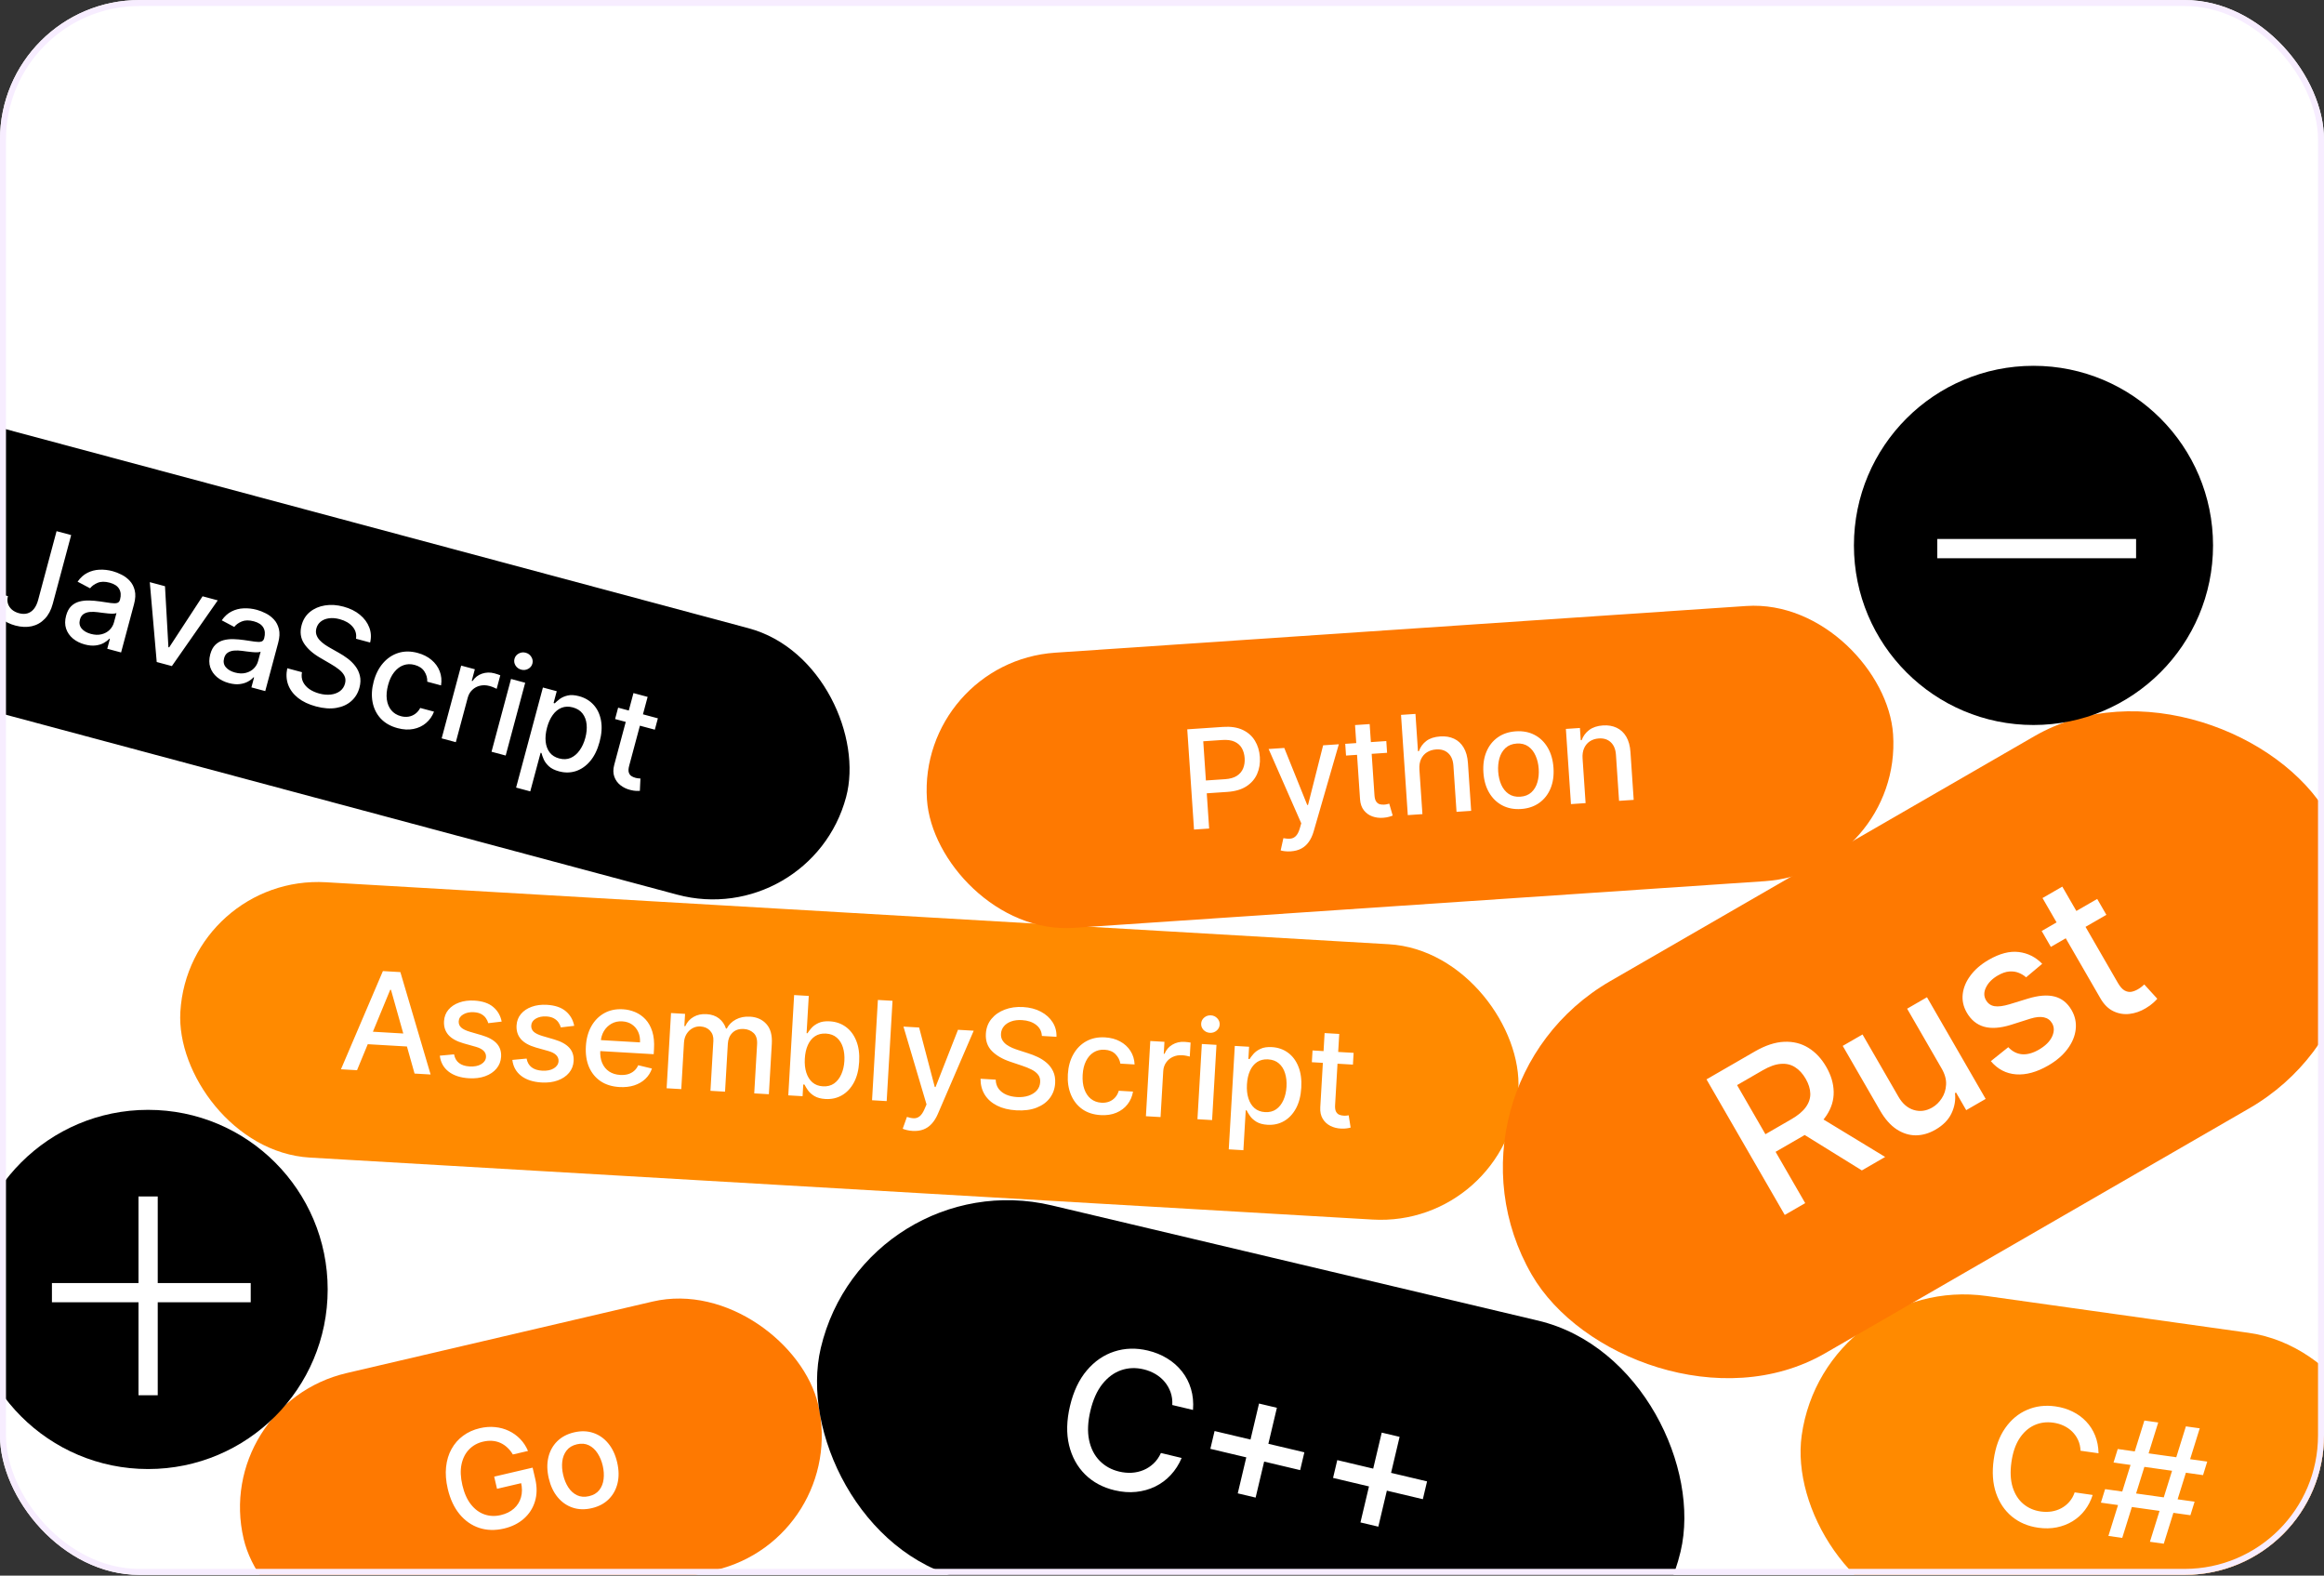 <svg width="388" height="263" viewBox="0 0 388 263" fill="none" xmlns="http://www.w3.org/2000/svg">
<rect x="0" y="0" width="388" height="263" fill="#333333" stroke="none"/>
<g clip-path="url(#clip0_376_77)">
<rect y="0.008" width="388" height="262.87" rx="23.28" fill="white"/>
<rect x="35.436" y="234.437" width="98.499" height="46.037" rx="23.019" transform="rotate(-13.155 35.436 234.437)" fill="#FE7901"/>
<path d="M85.625 242.78C85.358 242.332 85.05 241.947 84.7 241.626C84.354 241.297 83.971 241.039 83.552 240.851C83.131 240.658 82.675 240.543 82.184 240.506C81.699 240.468 81.185 240.513 80.643 240.64C79.724 240.855 78.95 241.285 78.321 241.931C77.693 242.576 77.27 243.407 77.053 244.422C76.841 245.43 76.888 246.593 77.197 247.912C77.506 249.235 77.983 250.304 78.627 251.118C79.271 251.931 80.023 252.487 80.883 252.785C81.743 253.083 82.652 253.12 83.609 252.896C84.496 252.689 85.228 252.327 85.802 251.812C86.382 251.295 86.776 250.665 86.983 249.921C87.195 249.171 87.196 248.347 86.986 247.448L87.651 247.419L82.979 248.511L82.504 246.478L88.922 244.978L89.357 246.835C89.677 248.207 89.663 249.466 89.314 250.613C88.97 251.753 88.349 252.716 87.451 253.504C86.558 254.29 85.453 254.837 84.134 255.145C82.656 255.49 81.28 255.453 80.005 255.034C78.735 254.613 77.643 253.851 76.729 252.747C75.814 251.638 75.155 250.222 74.752 248.5C74.448 247.197 74.355 245.986 74.475 244.865C74.594 243.744 74.896 242.745 75.381 241.87C75.87 240.987 76.513 240.251 77.311 239.661C78.114 239.064 79.044 238.642 80.102 238.395C80.984 238.189 81.836 238.127 82.657 238.21C83.483 238.291 84.25 238.502 84.957 238.841C85.669 239.179 86.299 239.632 86.847 240.199C87.393 240.761 87.828 241.424 88.153 242.189L85.625 242.78ZM98.804 251.741C97.656 252.01 96.592 251.981 95.613 251.655C94.634 251.328 93.798 250.748 93.104 249.912C92.409 249.076 91.915 248.026 91.619 246.761C91.322 245.49 91.299 244.324 91.549 243.262C91.8 242.2 92.292 241.306 93.025 240.58C93.758 239.853 94.698 239.356 95.846 239.088C96.994 238.819 98.058 238.848 99.037 239.174C100.016 239.501 100.853 240.084 101.548 240.925C102.244 241.766 102.74 242.822 103.037 244.092C103.332 245.357 103.354 246.518 103.102 247.575C102.85 248.632 102.358 249.523 101.625 250.25C100.892 250.976 99.952 251.473 98.804 251.741ZM98.344 249.738C99.088 249.564 99.659 249.224 100.056 248.716C100.453 248.208 100.692 247.6 100.773 246.892C100.86 246.182 100.811 245.434 100.627 244.647C100.444 243.866 100.157 243.176 99.765 242.578C99.377 241.974 98.892 241.529 98.31 241.245C97.728 240.96 97.064 240.905 96.32 241.079C95.571 241.254 94.995 241.599 94.594 242.113C94.198 242.626 93.958 243.24 93.873 243.955C93.791 244.664 93.842 245.409 94.025 246.19C94.209 246.977 94.494 247.67 94.881 248.269C95.273 248.867 95.759 249.305 96.34 249.584C96.927 249.862 97.594 249.913 98.344 249.738Z" fill="white"/>
<rect x="144.42" y="193.819" width="147.513" height="64.071" rx="32.036" transform="rotate(13.326 144.42 193.819)" fill="black"/>
<path d="M199.177 235.345L195.717 234.525C195.759 233.754 195.666 233.045 195.437 232.397C195.208 231.75 194.877 231.168 194.445 230.652C194.013 230.136 193.495 229.701 192.892 229.347C192.296 228.995 191.636 228.733 190.911 228.562C189.603 228.252 188.353 228.303 187.162 228.716C185.979 229.131 184.937 229.903 184.037 231.032C183.145 232.164 182.481 233.646 182.047 235.48C181.609 237.328 181.535 238.958 181.826 240.369C182.123 241.783 182.712 242.937 183.593 243.833C184.474 244.729 185.562 245.33 186.855 245.636C187.572 245.806 188.275 245.871 188.964 245.831C189.662 245.786 190.319 245.633 190.935 245.373C191.551 245.113 192.105 244.748 192.599 244.28C193.102 243.805 193.509 243.223 193.821 242.531L197.278 243.362C196.829 244.435 196.227 245.377 195.472 246.19C194.727 246.997 193.86 247.643 192.87 248.127C191.891 248.605 190.828 248.904 189.684 249.023C188.539 249.142 187.342 249.054 186.092 248.758C184.126 248.292 182.484 247.412 181.167 246.116C179.852 244.813 178.957 243.184 178.483 241.229C178.017 239.276 178.07 237.091 178.643 234.673C179.217 232.248 180.153 230.273 181.452 228.745C182.752 227.211 184.282 226.16 186.04 225.593C187.8 225.018 189.66 224.963 191.619 225.427C192.824 225.712 193.906 226.152 194.866 226.746C195.836 227.335 196.659 228.061 197.337 228.924C198.016 229.78 198.517 230.75 198.838 231.833C199.161 232.909 199.274 234.079 199.177 235.345ZM206.648 249.27L210.199 234.278L213.182 234.985L209.631 249.977L206.648 249.27ZM202.073 241.839L202.777 238.867L217.769 242.419L217.065 245.39L202.073 241.839ZM227.133 254.123L230.685 239.13L233.668 239.837L230.116 254.829L227.133 254.123ZM222.558 246.691L223.262 243.72L238.254 247.271L237.55 250.243L222.558 246.691Z" fill="white"/>
<rect x="31.45" y="145.925" width="223.763" height="46.037" rx="23.019" transform="rotate(3.337 31.45 145.925)" fill="#FF8A00"/>
<path d="M59.607 178.638L56.925 178.482L63.926 162.092L66.844 162.262L71.893 179.354L69.212 179.198L65.277 165.222L65.147 165.214L59.607 178.638ZM60.438 172.108L69.136 172.615L69.012 174.741L60.315 174.234L60.438 172.108ZM83.756 170.523L81.518 170.787C81.442 170.498 81.311 170.219 81.124 169.952C80.942 169.684 80.688 169.459 80.359 169.275C80.031 169.092 79.614 168.986 79.107 168.956C78.415 168.916 77.828 169.038 77.347 169.321C76.865 169.599 76.611 169.981 76.583 170.466C76.558 170.886 76.694 171.232 76.989 171.507C77.285 171.781 77.774 172.02 78.457 172.224L80.425 172.798C81.564 173.132 82.401 173.594 82.936 174.183C83.47 174.772 83.712 175.51 83.66 176.399C83.616 177.151 83.359 177.808 82.888 178.371C82.424 178.929 81.795 179.352 81.002 179.639C80.214 179.927 79.313 180.041 78.3 179.982C76.894 179.9 75.764 179.534 74.911 178.882C74.058 178.226 73.563 177.336 73.426 176.212L75.809 175.99C75.921 176.615 76.196 177.098 76.635 177.441C77.075 177.778 77.662 177.968 78.398 178.011C79.199 178.058 79.849 177.929 80.348 177.625C80.848 177.315 81.111 176.917 81.14 176.432C81.162 176.04 81.035 175.702 80.756 175.417C80.483 175.133 80.05 174.906 79.459 174.735L77.361 174.145C76.204 173.81 75.363 173.334 74.835 172.718C74.314 172.103 74.079 171.348 74.131 170.454C74.174 169.713 74.419 169.077 74.865 168.545C75.312 168.013 75.909 167.613 76.658 167.345C77.407 167.072 78.252 166.963 79.195 167.017C80.552 167.097 81.603 167.453 82.348 168.087C83.093 168.716 83.563 169.528 83.756 170.523ZM95.867 171.229L93.629 171.493C93.553 171.204 93.422 170.926 93.235 170.658C93.054 170.39 92.799 170.165 92.471 169.982C92.142 169.798 91.725 169.692 91.218 169.662C90.526 169.622 89.939 169.744 89.458 170.027C88.977 170.306 88.722 170.687 88.694 171.172C88.669 171.592 88.805 171.939 89.101 172.213C89.396 172.487 89.885 172.726 90.568 172.93L92.536 173.504C93.676 173.839 94.513 174.3 95.047 174.889C95.581 175.478 95.823 176.217 95.771 177.105C95.727 177.857 95.47 178.515 95 179.078C94.535 179.636 93.906 180.058 93.113 180.346C92.325 180.633 91.424 180.747 90.411 180.688C89.005 180.606 87.875 180.24 87.022 179.589C86.169 178.932 85.674 178.042 85.537 176.918L87.921 176.696C88.032 177.321 88.307 177.804 88.746 178.147C89.186 178.484 89.774 178.675 90.509 178.717C91.311 178.764 91.96 178.635 92.46 178.331C92.959 178.021 93.222 177.623 93.251 177.138C93.274 176.746 93.146 176.408 92.867 176.124C92.594 175.84 92.161 175.612 91.57 175.441L89.472 174.851C88.316 174.516 87.474 174.04 86.947 173.424C86.425 172.809 86.19 172.054 86.242 171.16C86.285 170.419 86.53 169.783 86.977 169.251C87.423 168.719 88.021 168.32 88.769 168.051C89.518 167.778 90.364 167.669 91.306 167.724C92.663 167.803 93.714 168.159 94.459 168.793C95.204 169.422 95.674 170.234 95.867 171.229ZM103.413 181.447C102.176 181.374 101.126 181.048 100.263 180.467C99.406 179.881 98.763 179.092 98.334 178.099C97.911 177.101 97.738 175.951 97.814 174.648C97.889 173.362 98.195 172.243 98.731 171.29C99.273 170.337 99.994 169.611 100.892 169.111C101.796 168.611 102.832 168.396 103.998 168.464C104.706 168.505 105.386 168.662 106.037 168.935C106.688 169.208 107.264 169.611 107.763 170.143C108.263 170.675 108.641 171.351 108.9 172.17C109.159 172.983 109.255 173.959 109.188 175.098L109.138 175.965L99.157 175.383L99.264 173.552L106.85 173.994C106.887 173.351 106.79 172.774 106.557 172.263C106.324 171.746 105.98 171.33 105.522 171.013C105.071 170.697 104.529 170.521 103.896 170.484C103.21 170.444 102.6 170.578 102.069 170.886C101.542 171.189 101.125 171.602 100.815 172.125C100.512 172.643 100.341 173.216 100.305 173.842L100.221 175.273C100.173 176.112 100.278 176.835 100.538 177.44C100.803 178.046 101.194 178.52 101.71 178.862C102.226 179.198 102.841 179.387 103.555 179.429C104.019 179.456 104.445 179.415 104.834 179.307C105.223 179.193 105.565 179.01 105.858 178.759C106.152 178.508 106.383 178.191 106.553 177.807L108.843 178.359C108.617 179.03 108.25 179.607 107.741 180.091C107.237 180.57 106.617 180.931 105.882 181.172C105.151 181.408 104.329 181.5 103.413 181.447ZM111.296 181.652L112.029 169.096L114.375 169.233L114.255 171.276L114.411 171.285C114.713 170.609 115.172 170.094 115.789 169.742C116.405 169.384 117.128 169.229 117.956 169.278C118.796 169.327 119.487 169.564 120.031 169.989C120.58 170.415 120.971 170.979 121.204 171.682L121.335 171.689C121.673 171.036 122.181 170.53 122.858 170.17C123.536 169.805 124.327 169.649 125.232 169.702C126.371 169.768 127.279 170.179 127.957 170.935C128.64 171.691 128.94 172.789 128.856 174.227L128.365 182.647L125.921 182.505L126.398 174.314C126.448 173.464 126.252 172.834 125.811 172.426C125.37 172.017 124.828 171.794 124.185 171.757C123.389 171.711 122.756 171.92 122.286 172.384C121.817 172.844 121.56 173.455 121.515 174.218L121.049 182.221L118.613 182.078L119.099 173.732C119.139 173.051 118.958 172.491 118.557 172.052C118.157 171.613 117.615 171.374 116.934 171.334C116.471 171.307 116.036 171.405 115.629 171.627C115.229 171.844 114.896 172.161 114.631 172.578C114.371 172.995 114.225 173.486 114.192 174.053L113.741 181.794L111.296 181.652ZM131.607 182.836L132.583 166.095L135.027 166.237L134.664 172.458L134.811 172.467C134.968 172.213 135.19 171.923 135.477 171.595C135.764 171.267 136.152 170.989 136.641 170.761C137.131 170.527 137.765 170.433 138.544 170.478C139.558 170.537 140.448 170.846 141.214 171.405C141.979 171.963 142.56 172.738 142.956 173.729C143.358 174.72 143.519 175.894 143.44 177.251C143.361 178.608 143.067 179.759 142.558 180.702C142.049 181.641 141.385 182.348 140.564 182.825C139.744 183.297 138.827 183.503 137.813 183.444C137.05 183.4 136.434 183.235 135.963 182.951C135.499 182.667 135.14 182.345 134.888 181.986C134.635 181.627 134.443 181.309 134.312 181.034L134.107 181.022L133.994 182.975L131.607 182.836ZM134.368 176.698C134.316 177.581 134.399 178.362 134.617 179.042C134.834 179.722 135.174 180.264 135.637 180.668C136.101 181.067 136.684 181.287 137.387 181.328C138.117 181.37 138.739 181.212 139.252 180.854C139.765 180.49 140.167 179.981 140.456 179.325C140.752 178.67 140.924 177.922 140.973 177.083C141.021 176.255 140.939 175.503 140.727 174.829C140.52 174.156 140.18 173.614 139.706 173.203C139.238 172.793 138.636 172.567 137.9 172.524C137.192 172.483 136.582 172.63 136.07 172.967C135.564 173.303 135.166 173.792 134.877 174.431C134.588 175.07 134.419 175.826 134.368 176.698ZM149.01 167.053L148.034 183.794L145.59 183.651L146.566 166.91L149.01 167.053ZM152.362 188.771C151.997 188.75 151.666 188.7 151.37 188.623C151.074 188.551 150.854 188.478 150.71 188.404L151.416 186.435C151.856 186.581 152.25 186.656 152.6 186.66C152.95 186.664 153.265 186.551 153.547 186.322C153.834 186.092 154.097 185.706 154.336 185.162L154.687 184.346L150.835 171.359L153.451 171.511L156.062 181.441L156.193 181.448L159.941 171.89L162.565 172.043L156.561 185.973C156.283 186.613 155.946 187.148 155.549 187.579C155.151 188.015 154.69 188.332 154.164 188.531C153.639 188.73 153.038 188.81 152.362 188.771ZM173.947 172.92C173.905 172.141 173.58 171.52 172.972 171.058C172.365 170.591 171.582 170.329 170.623 170.273C169.937 170.233 169.336 170.308 168.822 170.496C168.308 170.68 167.901 170.951 167.602 171.311C167.308 171.666 167.147 172.08 167.119 172.554C167.096 172.952 167.168 173.301 167.337 173.6C167.511 173.9 167.745 174.157 168.038 174.371C168.338 174.58 168.661 174.76 169.008 174.912C169.354 175.058 169.689 175.181 170.011 175.282L171.621 175.802C172.148 175.964 172.685 176.173 173.233 176.43C173.782 176.686 174.285 177.01 174.743 177.403C175.202 177.796 175.562 178.271 175.825 178.828C176.093 179.385 176.205 180.04 176.162 180.792C176.106 181.74 175.812 182.567 175.279 183.275C174.751 183.982 174.011 184.521 173.06 184.892C172.114 185.264 170.987 185.411 169.679 185.335C168.426 185.262 167.353 185 166.461 184.549C165.568 184.097 164.885 183.491 164.409 182.731C163.935 181.965 163.699 181.077 163.704 180.065L166.238 180.213C166.252 180.821 166.418 181.336 166.738 181.76C167.064 182.178 167.491 182.501 168.019 182.728C168.552 182.951 169.144 183.081 169.792 183.119C170.506 183.16 171.147 183.086 171.716 182.895C172.291 182.698 172.751 182.408 173.096 182.024C173.441 181.634 173.63 181.166 173.662 180.621C173.69 180.125 173.572 179.711 173.308 179.378C173.048 179.046 172.685 178.762 172.217 178.527C171.755 178.293 171.229 178.079 170.639 177.886L168.692 177.231C167.373 176.788 166.341 176.189 165.598 175.435C164.86 174.681 164.525 173.721 164.593 172.555C164.649 171.59 164.96 170.763 165.525 170.074C166.09 169.386 166.831 168.868 167.748 168.523C168.665 168.171 169.685 168.029 170.808 168.094C171.941 168.16 172.93 168.417 173.773 168.866C174.622 169.314 175.276 169.902 175.737 170.629C176.198 171.35 176.413 172.161 176.383 173.062L173.947 172.92ZM183.758 186.131C182.543 186.06 181.512 185.724 180.667 185.123C179.827 184.516 179.202 183.711 178.79 182.708C178.378 181.706 178.209 180.575 178.282 179.316C178.357 178.041 178.662 176.929 179.199 175.982C179.735 175.029 180.456 174.302 181.36 173.803C182.264 173.303 183.307 173.088 184.49 173.157C185.443 173.213 186.283 173.439 187.009 173.837C187.735 174.229 188.309 174.755 188.73 175.414C189.156 176.073 189.388 176.827 189.426 177.677L187.048 177.538C186.951 176.942 186.681 176.418 186.237 175.966C185.799 175.514 185.19 175.265 184.411 175.219C183.729 175.18 183.122 175.325 182.589 175.654C182.061 175.979 181.637 176.463 181.315 177.106C180.993 177.743 180.807 178.509 180.754 179.403C180.701 180.318 180.794 181.116 181.033 181.797C181.272 182.478 181.635 183.016 182.12 183.411C182.611 183.806 183.203 184.024 183.895 184.064C184.358 184.091 184.783 184.031 185.168 183.884C185.56 183.732 185.893 183.503 186.168 183.196C186.449 182.89 186.654 182.513 186.784 182.067L189.162 182.206C189.028 183.013 188.721 183.722 188.243 184.334C187.764 184.946 187.144 185.413 186.381 185.735C185.624 186.057 184.75 186.189 183.758 186.131ZM191.314 186.318L192.046 173.762L194.409 173.899L194.293 175.894L194.423 175.902C194.692 175.239 195.126 174.731 195.726 174.378C196.332 174.02 197.003 173.862 197.739 173.905C197.891 173.914 198.071 173.93 198.277 173.953C198.489 173.976 198.654 173.999 198.773 174.023L198.637 176.361C198.541 176.328 198.368 176.287 198.119 176.24C197.871 176.187 197.621 176.154 197.37 176.139C196.793 176.105 196.271 176.198 195.804 176.417C195.343 176.631 194.969 176.945 194.683 177.36C194.396 177.77 194.237 178.247 194.206 178.792L193.758 186.46L191.314 186.318ZM199.919 186.819L200.651 174.263L203.095 174.406L202.363 186.962L199.919 186.819ZM201.998 172.398C201.573 172.373 201.216 172.21 200.927 171.909C200.645 171.603 200.515 171.251 200.538 170.853C200.561 170.45 200.731 170.115 201.048 169.849C201.37 169.578 201.743 169.455 202.168 169.48C202.593 169.504 202.947 169.67 203.23 169.976C203.519 170.277 203.651 170.63 203.628 171.033C203.605 171.431 203.432 171.765 203.11 172.036C202.794 172.302 202.423 172.423 201.998 172.398ZM205.146 191.849L206.153 174.584L208.54 174.723L208.421 176.759L208.625 176.771C208.782 176.517 209.004 176.227 209.291 175.899C209.579 175.571 209.967 175.293 210.456 175.065C210.945 174.831 211.579 174.737 212.359 174.782C213.372 174.841 214.262 175.15 215.028 175.709C215.794 176.267 216.374 177.042 216.771 178.033C217.172 179.024 217.333 180.198 217.254 181.555C217.175 182.912 216.881 184.063 216.372 185.006C215.864 185.944 215.199 186.652 214.378 187.129C213.558 187.601 212.641 187.807 211.627 187.748C210.864 187.704 210.248 187.539 209.778 187.255C209.313 186.971 208.954 186.649 208.702 186.29C208.45 185.931 208.258 185.613 208.126 185.337L207.979 185.329L207.59 191.991L205.146 191.849ZM208.182 181.002C208.13 181.885 208.213 182.666 208.431 183.346C208.648 184.025 208.988 184.568 209.451 184.972C209.915 185.371 210.498 185.591 211.201 185.632C211.931 185.674 212.553 185.516 213.066 185.158C213.579 184.794 213.981 184.284 214.271 183.629C214.566 182.973 214.738 182.226 214.787 181.387C214.835 180.559 214.753 179.807 214.541 179.133C214.334 178.46 213.994 177.918 213.52 177.507C213.052 177.097 212.45 176.871 211.714 176.828C211.006 176.786 210.396 176.934 209.884 177.271C209.378 177.607 208.98 178.096 208.691 178.735C208.403 179.374 208.233 180.13 208.182 181.002ZM225.991 175.741L225.877 177.703L219.018 177.303L219.133 175.341L225.991 175.741ZM221.147 172.44L223.591 172.583L222.899 184.46C222.871 184.934 222.921 185.295 223.049 185.543C223.177 185.786 223.35 185.957 223.568 186.057C223.793 186.153 224.038 186.208 224.305 186.223C224.501 186.235 224.674 186.231 224.823 186.213C224.971 186.194 225.087 186.179 225.17 186.167L225.493 188.212C225.349 188.258 225.144 188.301 224.879 188.34C224.614 188.385 224.285 188.399 223.892 188.381C223.249 188.355 222.656 188.205 222.114 187.933C221.572 187.661 221.144 187.264 220.83 186.743C220.516 186.221 220.381 185.582 220.425 184.824L221.147 172.44Z" fill="white"/>
<rect x="304.603" y="212.524" width="98.819" height="54.662" rx="27.331" transform="rotate(7.998 304.603 212.524)" fill="#FF8A00"/>
<path d="M350.356 242.577L347.352 242.155C347.326 241.497 347.191 240.902 346.945 240.37C346.699 239.838 346.372 239.37 345.964 238.965C345.556 238.561 345.082 238.233 344.541 237.98C344.007 237.728 343.426 237.558 342.797 237.47C341.661 237.31 340.603 237.453 339.624 237.898C338.652 238.344 337.828 239.082 337.153 240.113C336.485 241.145 336.039 242.457 335.815 244.049C335.589 245.653 335.656 247.044 336.014 248.22C336.379 249.397 336.971 250.331 337.79 251.022C338.61 251.713 339.581 252.137 340.704 252.295C341.327 252.383 341.929 252.382 342.511 252.294C343.1 252.2 343.646 252.018 344.148 251.748C344.651 251.478 345.093 251.125 345.475 250.688C345.865 250.245 346.165 249.718 346.375 249.106L349.378 249.538C349.081 250.484 348.644 251.333 348.068 252.083C347.498 252.828 346.813 253.445 346.011 253.934C345.216 254.418 344.338 254.756 343.375 254.948C342.412 255.14 341.388 255.16 340.303 255.007C338.596 254.768 337.132 254.149 335.91 253.153C334.69 252.15 333.801 250.838 333.243 249.215C332.692 247.593 332.564 245.732 332.859 243.633C333.155 241.528 333.794 239.775 334.776 238.375C335.759 236.969 336.975 235.955 338.424 235.334C339.873 234.706 341.448 234.512 343.149 234.751C344.196 234.898 345.15 235.186 346.013 235.615C346.883 236.038 347.64 236.589 348.284 237.269C348.929 237.942 349.431 238.726 349.789 239.621C350.149 240.509 350.338 241.494 350.356 242.577ZM358.938 257.351L364.943 238.088L367.254 238.412L361.249 257.675L358.938 257.351ZM350.754 250.821L351.454 248.563L366.397 250.662L365.697 252.92L350.754 250.821ZM352.006 256.377L358.011 237.114L360.322 237.438L354.317 256.701L352.006 256.377ZM352.863 244.127L353.563 241.869L368.505 243.968L367.805 246.226L352.863 244.127Z" fill="white"/>
<rect x="-26.523" y="64.272" width="179.867" height="46.037" rx="23.019" transform="rotate(15 -26.523 64.272)" fill="black"/>
<path d="M9.445 88.661L11.881 89.314L8.804 100.798C8.526 101.837 8.082 102.67 7.473 103.298C6.869 103.928 6.146 104.339 5.303 104.531C4.462 104.718 3.546 104.679 2.554 104.413C1.642 104.169 0.867 103.783 0.228 103.256C-0.405 102.73 -0.848 102.094 -1.101 101.349C-1.346 100.599 -1.347 99.768 -1.102 98.856L1.326 99.506C1.206 99.955 1.205 100.37 1.323 100.752C1.446 101.135 1.665 101.468 1.979 101.75C2.3 102.028 2.698 102.231 3.173 102.358C3.69 102.496 4.156 102.506 4.573 102.385C4.996 102.262 5.359 102.011 5.664 101.635C5.968 101.259 6.203 100.762 6.368 100.145L9.445 88.661ZM14.149 107.571C13.379 107.365 12.721 107.036 12.175 106.584C11.631 106.128 11.25 105.576 11.034 104.93C10.822 104.286 10.823 103.566 11.036 102.769C11.22 102.084 11.503 101.555 11.885 101.183C12.267 100.811 12.717 100.555 13.235 100.417C13.752 100.279 14.305 100.218 14.894 100.234C15.483 100.251 16.074 100.302 16.667 100.387C17.418 100.498 18.027 100.588 18.494 100.656C18.963 100.72 19.317 100.716 19.557 100.645C19.797 100.573 19.954 100.395 20.031 100.11L20.046 100.055C20.231 99.364 20.179 98.777 19.891 98.293C19.607 97.81 19.084 97.466 18.319 97.261C17.523 97.048 16.848 97.056 16.294 97.287C15.748 97.513 15.33 97.817 15.042 98.197L12.955 97.095C13.416 96.428 13.961 95.935 14.589 95.617C15.223 95.296 15.9 95.121 16.619 95.093C17.34 95.06 18.067 95.142 18.8 95.338C19.285 95.469 19.784 95.664 20.296 95.926C20.814 96.183 21.271 96.526 21.665 96.954C22.064 97.383 22.342 97.918 22.498 98.559C22.655 99.194 22.616 99.955 22.378 100.841L20.216 108.908L17.907 108.29L18.352 106.629L18.257 106.603C18.022 106.868 17.712 107.107 17.327 107.321C16.942 107.534 16.484 107.674 15.952 107.74C15.42 107.807 14.819 107.75 14.149 107.571ZM15.172 105.81C15.826 105.986 16.419 106.006 16.953 105.872C17.491 105.74 17.937 105.497 18.291 105.146C18.652 104.79 18.897 104.373 19.026 103.893L19.445 102.327C19.338 102.389 19.154 102.424 18.891 102.433C18.636 102.438 18.348 102.426 18.028 102.396C17.709 102.362 17.399 102.327 17.098 102.291C16.798 102.251 16.547 102.217 16.345 102.191C15.871 102.126 15.425 102.112 15.009 102.147C14.598 102.184 14.244 102.301 13.948 102.499C13.659 102.692 13.458 103 13.345 103.422C13.188 104.007 13.286 104.508 13.637 104.925C13.991 105.336 14.502 105.631 15.172 105.81ZM36.357 100.212L28.696 111.181L26.165 110.502L25.007 97.171L27.546 97.851L28.117 108.025L28.244 108.059L33.818 99.532L36.357 100.212ZM38.217 114.02C37.447 113.814 36.789 113.485 36.243 113.033C35.699 112.576 35.318 112.025 35.101 111.379C34.889 110.735 34.89 110.015 35.103 109.218C35.287 108.533 35.57 108.004 35.953 107.632C36.335 107.259 36.785 107.004 37.302 106.866C37.82 106.728 38.373 106.667 38.962 106.683C39.551 106.7 40.142 106.751 40.735 106.836C41.485 106.947 42.094 107.037 42.562 107.105C43.031 107.169 43.385 107.165 43.624 107.093C43.864 107.022 44.022 106.844 44.098 106.559L44.113 106.504C44.298 105.813 44.246 105.226 43.958 104.741C43.675 104.259 43.151 103.915 42.386 103.71C41.59 103.497 40.915 103.505 40.362 103.735C39.815 103.962 39.398 104.265 39.109 104.646L37.022 103.544C37.484 102.877 38.028 102.384 38.656 102.066C39.291 101.744 39.967 101.57 40.687 101.542C41.408 101.509 42.135 101.591 42.868 101.787C43.353 101.917 43.851 102.113 44.363 102.375C44.882 102.632 45.338 102.975 45.732 103.403C46.132 103.832 46.409 104.367 46.566 105.008C46.723 105.643 46.683 106.404 46.446 107.29L44.284 115.357L41.974 114.738L42.419 113.078L42.325 113.052C42.09 113.317 41.78 113.556 41.395 113.769C41.01 113.983 40.551 114.123 40.019 114.189C39.487 114.256 38.886 114.199 38.217 114.02ZM39.239 112.259C39.893 112.435 40.487 112.455 41.02 112.321C41.559 112.188 42.005 111.946 42.359 111.595C42.72 111.239 42.965 110.822 43.093 110.342L43.513 108.776C43.406 108.838 43.221 108.873 42.959 108.882C42.703 108.887 42.415 108.875 42.095 108.845C41.777 108.811 41.467 108.776 41.166 108.74C40.866 108.7 40.615 108.666 40.413 108.64C39.938 108.575 39.493 108.561 39.077 108.596C38.665 108.633 38.312 108.75 38.016 108.948C37.727 109.141 37.526 109.449 37.413 109.871C37.256 110.456 37.353 110.957 37.705 111.373C38.058 111.785 38.57 112.08 39.239 112.259ZM59.436 106.617C59.552 105.845 59.359 105.172 58.858 104.597C58.358 104.016 57.644 103.602 56.716 103.353C56.051 103.175 55.449 103.127 54.907 103.208C54.367 103.283 53.913 103.467 53.547 103.759C53.187 104.047 52.946 104.42 52.823 104.879C52.72 105.264 52.721 105.62 52.825 105.947C52.935 106.276 53.112 106.575 53.356 106.844C53.607 107.109 53.887 107.351 54.196 107.569C54.506 107.782 54.809 107.971 55.104 108.135L56.576 108.97C57.059 109.235 57.542 109.548 58.028 109.91C58.513 110.272 58.94 110.691 59.309 111.169C59.679 111.647 59.936 112.185 60.081 112.783C60.231 113.383 60.209 114.046 60.014 114.774C59.768 115.691 59.312 116.443 58.647 117.027C57.987 117.613 57.154 117.992 56.147 118.163C55.146 118.336 54.012 118.252 52.747 117.913C51.534 117.588 50.536 117.115 49.754 116.492C48.971 115.87 48.424 115.138 48.112 114.298C47.802 113.452 47.751 112.534 47.96 111.544L50.412 112.201C50.302 112.799 50.361 113.338 50.589 113.817C50.823 114.292 51.176 114.695 51.647 115.025C52.125 115.35 52.678 115.597 53.305 115.765C53.996 115.951 54.639 116.007 55.235 115.935C55.837 115.859 56.346 115.668 56.762 115.361C57.179 115.049 57.458 114.629 57.6 114.102C57.728 113.622 57.696 113.192 57.504 112.813C57.317 112.435 57.019 112.084 56.608 111.759C56.203 111.436 55.731 111.12 55.192 110.812L53.418 109.777C52.215 109.076 51.326 108.281 50.751 107.392C50.18 106.505 50.046 105.497 50.349 104.368C50.599 103.435 51.07 102.688 51.763 102.128C52.456 101.567 53.286 101.211 54.254 101.057C55.223 100.899 56.251 100.965 57.337 101.256C58.434 101.55 59.35 102.002 60.085 102.611C60.826 103.222 61.348 103.93 61.652 104.735C61.958 105.535 62.005 106.373 61.793 107.248L59.436 106.617ZM66.374 121.539C65.198 121.224 64.257 120.686 63.55 119.926C62.851 119.162 62.401 118.248 62.2 117.183C62 116.117 62.063 114.975 62.389 113.757C62.72 112.524 63.243 111.497 63.96 110.677C64.679 109.853 65.531 109.287 66.517 108.98C67.504 108.674 68.569 108.674 69.713 108.981C70.636 109.228 71.413 109.62 72.043 110.156C72.675 110.687 73.131 111.318 73.41 112.048C73.694 112.78 73.769 113.566 73.634 114.405L71.333 113.789C71.359 113.185 71.2 112.617 70.857 112.084C70.519 111.553 69.973 111.186 69.219 110.984C68.56 110.808 67.936 110.827 67.347 111.042C66.764 111.254 66.251 111.642 65.806 112.206C65.362 112.765 65.024 113.477 64.793 114.342C64.555 115.228 64.485 116.029 64.581 116.744C64.678 117.459 64.924 118.059 65.32 118.544C65.721 119.03 66.256 119.363 66.926 119.542C67.374 119.662 67.802 119.689 68.209 119.623C68.624 119.554 68.996 119.396 69.328 119.152C69.664 118.908 69.941 118.581 70.159 118.17L72.46 118.787C72.165 119.55 71.722 120.183 71.129 120.685C70.537 121.188 69.835 121.52 69.023 121.681C68.216 121.843 67.333 121.796 66.374 121.539ZM73.736 123.249L76.992 111.1L79.277 111.713L78.76 113.643L78.887 113.677C79.284 113.082 79.811 112.673 80.471 112.448C81.137 112.22 81.826 112.201 82.537 112.391C82.685 112.431 82.858 112.483 83.055 112.547C83.258 112.613 83.415 112.669 83.527 112.716L82.921 114.978C82.833 114.926 82.672 114.852 82.438 114.755C82.205 114.653 81.968 114.57 81.725 114.505C81.166 114.355 80.636 114.34 80.135 114.46C79.64 114.576 79.211 114.809 78.846 115.158C78.483 115.501 78.231 115.937 78.089 116.464L76.101 123.883L73.736 123.249ZM82.062 125.48L85.317 113.331L87.682 113.965L84.427 126.113L82.062 125.48ZM87.013 111.777C86.602 111.666 86.286 111.435 86.064 111.081C85.849 110.724 85.793 110.353 85.896 109.968C86 109.578 86.234 109.285 86.598 109.088C86.968 108.888 87.359 108.843 87.77 108.953C88.181 109.063 88.495 109.297 88.71 109.654C88.931 110.007 88.99 110.379 88.886 110.769C88.782 111.154 88.546 111.447 88.176 111.647C87.812 111.844 87.425 111.887 87.013 111.777ZM86.165 131.462L90.641 114.758L92.95 115.376L92.422 117.346L92.62 117.399C92.825 117.182 93.101 116.943 93.448 116.68C93.796 116.417 94.232 116.223 94.757 116.098C95.284 115.968 95.924 116.004 96.678 116.206C97.659 116.469 98.468 116.951 99.105 117.653C99.742 118.355 100.154 119.231 100.342 120.282C100.535 121.334 100.455 122.516 100.103 123.829C99.751 125.142 99.231 126.209 98.542 127.03C97.854 127.846 97.06 128.405 96.16 128.706C95.261 129.003 94.322 129.019 93.341 128.756C92.603 128.559 92.032 128.273 91.629 127.899C91.231 127.527 90.945 127.14 90.771 126.737C90.596 126.334 90.472 125.984 90.399 125.688L90.257 125.65L88.529 132.096L86.165 131.462ZM91.33 121.453C91.102 122.307 91.025 123.089 91.1 123.799C91.176 124.508 91.399 125.108 91.771 125.598C92.144 126.082 92.671 126.415 93.351 126.597C94.058 126.787 94.698 126.758 95.273 126.511C95.85 126.258 96.346 125.84 96.762 125.257C97.184 124.674 97.504 123.977 97.721 123.165C97.936 122.364 98.007 121.612 97.936 120.909C97.87 120.207 97.646 119.607 97.265 119.11C96.889 118.613 96.346 118.27 95.634 118.079C94.948 117.895 94.321 117.917 93.752 118.143C93.188 118.37 92.7 118.768 92.288 119.336C91.876 119.904 91.556 120.609 91.33 121.453ZM109.835 119.901L109.327 121.799L102.691 120.021L103.199 118.123L109.835 119.901ZM105.759 115.689L108.124 116.323L105.044 127.815C104.921 128.274 104.897 128.637 104.972 128.906C105.049 129.169 105.184 129.372 105.377 129.515C105.577 129.653 105.807 129.757 106.065 129.826C106.255 129.877 106.425 129.908 106.574 129.92C106.723 129.932 106.84 129.94 106.923 129.946L106.827 132.014C106.676 132.03 106.466 132.03 106.199 132.015C105.931 132.005 105.606 131.952 105.225 131.856C104.6 131.7 104.049 131.434 103.574 131.057C103.098 130.681 102.759 130.206 102.557 129.632C102.355 129.058 102.352 128.404 102.548 127.672L105.759 115.689Z" fill="white"/>
<rect x="237.787" y="181.694" width="153.475" height="71.733" rx="35.866" transform="rotate(-30 237.787 181.694)" fill="#FE7901"/>
<path d="M297.971 202.796L284.906 180.167L292.972 175.51C294.725 174.498 296.354 173.96 297.859 173.896C299.372 173.828 300.724 174.162 301.915 174.899C303.102 175.628 304.097 176.688 304.901 178.081C305.701 179.465 306.114 180.852 306.14 182.242C306.169 183.62 305.77 184.935 304.942 186.189C304.121 187.439 302.835 188.57 301.081 189.582L294.971 193.11L293.274 190.171L299.075 186.821C300.18 186.183 300.987 185.506 301.497 184.79C302.014 184.069 302.26 183.313 302.235 182.522C302.211 181.731 301.954 180.912 301.465 180.064C300.971 179.21 300.378 178.565 299.685 178.131C299 177.692 298.211 177.508 297.32 177.581C296.432 177.642 295.425 177.998 294.298 178.648L290.011 181.124L301.385 200.824L297.971 202.796ZM303.247 186.137L314.732 193.118L310.843 195.364L299.468 188.318L303.247 186.137ZM324.136 178.304L318.401 168.371L321.716 166.457L331.514 183.429L328.266 185.305L326.569 182.365L326.392 182.468C326.525 183.599 326.335 184.716 325.821 185.817C325.311 186.907 324.419 187.82 323.145 188.556C322.055 189.185 320.952 189.503 319.835 189.509C318.722 189.503 317.652 189.164 316.625 188.49C315.605 187.812 314.691 186.773 313.883 185.373L307.65 174.578L310.954 172.671L316.957 183.068C317.624 184.225 318.476 184.96 319.513 185.275C320.549 185.591 321.579 185.453 322.603 184.861C323.222 184.504 323.748 183.994 324.18 183.332C324.621 182.665 324.862 181.902 324.906 181.042C324.957 180.178 324.7 179.265 324.136 178.304ZM340.953 160.875L338.265 163.134C337.919 162.824 337.51 162.574 337.037 162.385C336.572 162.192 336.047 162.117 335.463 162.159C334.879 162.202 334.244 162.421 333.559 162.817C332.624 163.357 331.964 164.017 331.58 164.799C331.192 165.573 331.188 166.288 331.566 166.943C331.893 167.51 332.367 167.846 332.987 167.95C333.607 168.053 334.448 167.946 335.511 167.627L338.564 166.689C340.334 166.148 341.819 166.032 343.019 166.341C344.219 166.651 345.166 167.405 345.859 168.606C346.446 169.623 346.674 170.699 346.544 171.835C346.417 172.959 345.961 174.047 345.174 175.101C344.395 176.15 343.32 177.07 341.95 177.861C340.05 178.958 338.265 179.448 336.597 179.331C334.924 179.206 333.517 178.472 332.377 177.126L335.29 174.796C335.969 175.514 336.742 175.908 337.607 175.978C338.468 176.04 339.396 175.785 340.391 175.211C341.473 174.585 342.209 173.861 342.598 173.037C342.983 172.206 342.986 171.463 342.607 170.808C342.301 170.277 341.845 169.946 341.239 169.815C340.64 169.68 339.882 169.754 338.965 170.037L335.729 171.066C333.937 171.62 332.434 171.721 331.22 171.371C330.014 171.017 329.062 170.235 328.364 169.027C327.786 168.026 327.56 166.987 327.686 165.913C327.812 164.838 328.247 163.806 328.992 162.816C329.732 161.819 330.74 160.953 332.014 160.217C333.848 159.158 335.522 158.722 337.034 158.91C338.543 159.09 339.849 159.745 340.953 160.875ZM350.136 150.049L351.667 152.701L342.397 158.053L340.866 155.401L350.136 150.049ZM341.004 149.9L344.308 147.992L353.577 164.047C353.947 164.688 354.322 165.115 354.7 165.328C355.075 165.534 355.447 165.609 355.817 165.553C356.19 165.485 356.557 165.346 356.918 165.138C357.183 164.985 357.405 164.833 357.582 164.681C357.76 164.529 357.898 164.41 357.995 164.325L360.168 166.709C360.019 166.893 359.789 167.124 359.478 167.402C359.171 167.687 358.754 167.987 358.228 168.3C357.368 168.817 356.468 169.13 355.529 169.24C354.591 169.349 353.694 169.199 352.839 168.79C351.983 168.38 351.26 167.663 350.669 166.639L341.004 149.9Z" fill="white"/>
<rect x="153.207" y="110.496" width="161.666" height="46.037" rx="23.019" transform="rotate(-3.864 153.207 110.496)" fill="#FE7901"/>
<path d="M199.346 138.47L198.216 121.738L204.18 121.335C205.482 121.247 206.576 121.411 207.464 121.828C208.351 122.244 209.034 122.849 209.515 123.642C209.995 124.431 210.269 125.337 210.338 126.361C210.408 127.39 210.255 128.33 209.881 129.182C209.511 130.028 208.912 130.719 208.084 131.257C207.261 131.788 206.201 132.098 204.905 132.185L200.804 132.462L200.659 130.322L204.532 130.06C205.354 130.005 206.012 129.818 206.504 129.5C206.997 129.177 207.346 128.759 207.552 128.248C207.759 127.736 207.84 127.164 207.798 126.532C207.755 125.9 207.597 125.348 207.325 124.874C207.052 124.4 206.647 124.041 206.111 123.798C205.58 123.555 204.896 123.462 204.057 123.518L200.887 123.733L201.871 138.299L199.346 138.47ZM215.498 142.106C215.133 142.131 214.799 142.123 214.495 142.084C214.192 142.049 213.964 142.004 213.813 141.949L214.266 139.908C214.721 139.997 215.122 140.022 215.469 139.982C215.817 139.943 216.116 139.791 216.366 139.528C216.622 139.264 216.834 138.848 217.004 138.278L217.25 137.425L211.8 125.023L214.414 124.846L218.25 134.37L218.381 134.361L220.901 124.408L223.523 124.231L219.313 138.804C219.117 139.473 218.849 140.047 218.51 140.524C218.17 141.006 217.752 141.379 217.256 141.643C216.759 141.906 216.173 142.06 215.498 142.106ZM231.447 123.696L231.579 125.657L224.725 126.119L224.592 124.159L231.447 123.696ZM226.228 121.028L228.67 120.863L229.472 132.734C229.504 133.208 229.599 133.56 229.757 133.79C229.914 134.014 230.107 134.163 230.337 134.235C230.571 134.301 230.821 134.325 231.088 134.307C231.284 134.294 231.455 134.269 231.6 134.231C231.745 134.194 231.858 134.165 231.939 134.143L232.516 136.131C232.378 136.195 232.181 136.263 231.923 136.335C231.665 136.413 231.341 136.468 230.949 136.5C230.307 136.554 229.7 136.48 229.129 136.278C228.557 136.076 228.083 135.736 227.706 135.258C227.329 134.78 227.115 134.162 227.063 133.405L226.228 121.028ZM236.975 128.444L237.479 135.894L235.036 136.059L233.906 119.328L236.316 119.165L236.736 125.39L236.892 125.38C237.14 124.685 237.553 124.118 238.131 123.679C238.709 123.241 239.485 122.989 240.46 122.923C241.32 122.865 242.084 122.991 242.751 123.302C243.423 123.612 243.959 124.106 244.361 124.785C244.767 125.458 245.006 126.317 245.077 127.363L245.616 135.345L243.173 135.51L242.654 127.822C242.592 126.902 242.307 126.204 241.798 125.73C241.29 125.25 240.614 125.038 239.77 125.095C239.192 125.134 238.683 125.292 238.242 125.568C237.807 125.843 237.474 126.227 237.245 126.718C237.02 127.204 236.931 127.779 236.975 128.444ZM253.948 135.037C252.772 135.116 251.727 134.916 250.814 134.436C249.9 133.956 249.169 133.247 248.618 132.311C248.068 131.374 247.749 130.257 247.662 128.961C247.574 127.659 247.739 126.505 248.158 125.497C248.577 124.489 249.207 123.686 250.047 123.088C250.888 122.49 251.896 122.151 253.073 122.071C254.249 121.992 255.294 122.192 256.207 122.672C257.121 123.152 257.852 123.863 258.403 124.805C258.954 125.747 259.273 126.869 259.361 128.171C259.448 129.467 259.282 130.617 258.863 131.619C258.444 132.621 257.814 133.421 256.974 134.02C256.133 134.618 255.125 134.957 253.948 135.037ZM253.818 132.985C254.58 132.934 255.199 132.69 255.672 132.253C256.146 131.816 256.48 131.254 256.675 130.568C256.875 129.882 256.947 129.136 256.893 128.33C256.839 127.529 256.667 126.802 256.376 126.149C256.091 125.489 255.684 124.972 255.156 124.598C254.627 124.223 253.981 124.062 253.219 124.113C252.451 124.165 251.827 124.412 251.348 124.855C250.875 125.297 250.538 125.864 250.339 126.556C250.145 127.242 250.074 127.986 250.128 128.786C250.183 129.592 250.353 130.322 250.637 130.976C250.928 131.629 251.337 132.141 251.865 132.51C252.399 132.879 253.05 133.037 253.818 132.985ZM264.217 126.604L264.72 134.055L262.277 134.22L261.43 121.671L263.774 121.513L263.912 123.555L264.068 123.545C264.311 122.861 264.727 122.296 265.316 121.852C265.909 121.407 266.677 121.152 267.62 121.089C268.475 121.031 269.236 121.16 269.903 121.476C270.569 121.787 271.103 122.282 271.505 122.96C271.906 123.639 272.142 124.496 272.212 125.531L272.751 133.512L270.308 133.677L269.789 125.99C269.727 125.08 269.443 124.385 268.934 123.905C268.425 123.42 267.757 123.205 266.929 123.261C266.363 123.299 265.867 123.456 265.443 123.731C265.023 124.005 264.702 124.388 264.478 124.879C264.259 125.365 264.172 125.939 264.217 126.604Z" fill="white"/>
<circle cx="339.497" cy="91.038" r="29.978" fill="black"/>
<line x1="323.438" y1="91.573" x2="356.627" y2="91.573" stroke="white" stroke-width="3.212"/>
<circle cx="24.729" cy="215.232" r="29.978" fill="black"/>
<line x1="8.67" y1="215.767" x2="41.86" y2="215.767" stroke="white" stroke-width="3.212"/>
<line x1="24.729" y1="199.708" x2="24.729" y2="232.898" stroke="white" stroke-width="3.212"/>
</g>
<rect x="0.5" y="0.508" width="387" height="261.87" rx="22.78" stroke="#F7EDFF"/>
<defs>
<clipPath id="clip0_376_77">
<rect y="0.008" width="388" height="262.87" rx="23.28" fill="white"/>
</clipPath>
</defs>
</svg>
